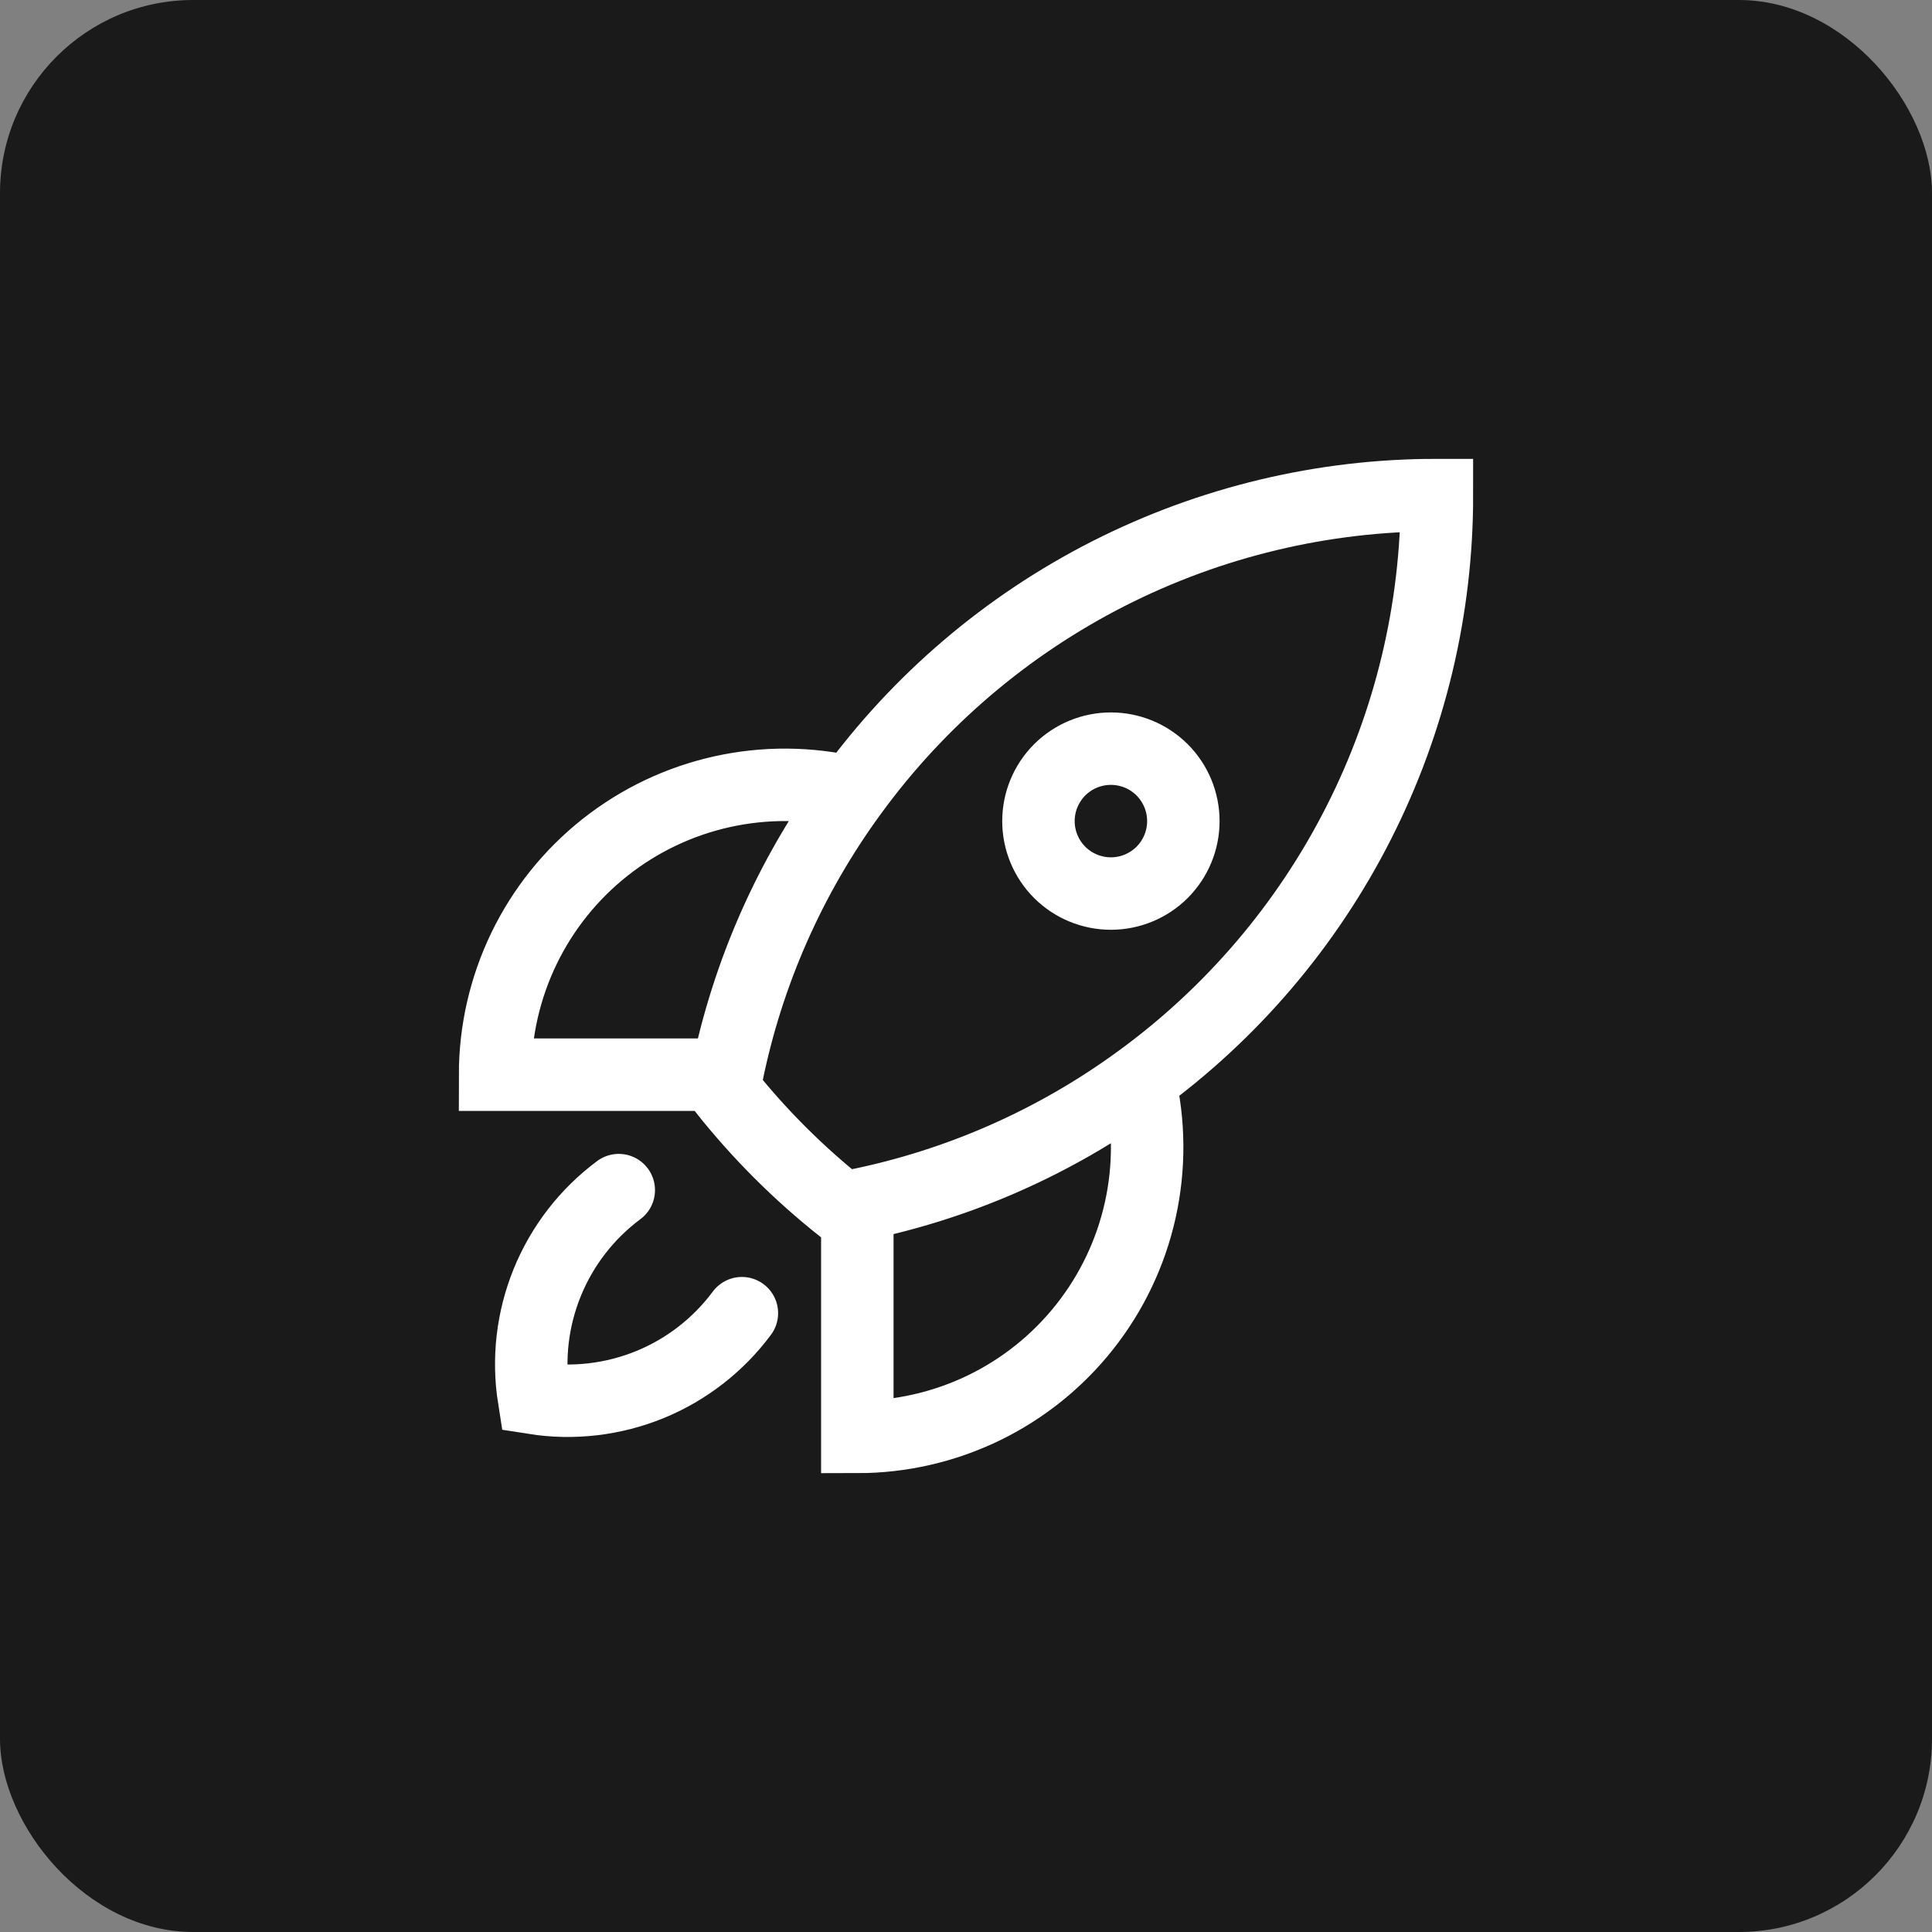 <?xml version="1.0" encoding="utf-8"?>
<svg xmlns="http://www.w3.org/2000/svg" fill="none" height="100%" overflow="visible" preserveAspectRatio="none" style="display: block;" viewBox="0 0 40 40" width="100%">
<rect x="0" y="0" width="40" height="40" fill="#808080" stroke="none"/>
<g id="Frame 2607655">
<rect fill="#1A1A1A" height="40" rx="4" width="40"/>
<g id="Frame">
<path d="M23.59 22.37C23.798 23.251 23.804 24.168 23.608 25.052C23.412 25.935 23.018 26.763 22.456 27.473C21.894 28.183 21.179 28.757 20.364 29.151C19.549 29.545 18.655 29.75 17.75 29.75V24.95M23.59 22.37C25.5 20.979 27.054 19.155 28.124 17.049C29.195 14.943 29.752 12.613 29.75 10.25C27.387 10.248 25.058 10.806 22.951 11.876C20.845 12.947 19.022 14.5 17.631 16.41M23.59 22.37C21.852 23.641 19.86 24.521 17.75 24.95M17.75 24.95C17.647 24.971 17.543 24.991 17.439 25.01C16.532 24.291 15.71 23.469 14.991 22.562C15.01 22.458 15.029 22.354 15.05 22.25M17.631 16.41C16.75 16.202 15.833 16.195 14.949 16.392C14.065 16.588 13.237 16.982 12.527 17.544C11.817 18.105 11.243 18.821 10.849 19.636C10.455 20.451 10.25 21.345 10.25 22.25H15.05M17.631 16.41C16.36 18.148 15.479 20.14 15.05 22.25M12.811 24.64C12.153 25.129 11.642 25.789 11.332 26.548C11.022 27.307 10.926 28.136 11.054 28.946C11.864 29.074 12.693 28.977 13.452 28.668C14.211 28.358 14.871 27.846 15.36 27.188M24.5 17C24.5 17.398 24.342 17.779 24.061 18.061C23.779 18.342 23.398 18.5 23 18.5C22.602 18.5 22.221 18.342 21.939 18.061C21.658 17.779 21.5 17.398 21.5 17C21.5 16.602 21.658 16.221 21.939 15.939C22.221 15.658 22.602 15.5 23 15.5C23.398 15.5 23.779 15.658 24.061 15.939C24.342 16.221 24.5 16.602 24.5 17Z" id="Vector" stroke="white" stroke-linecap="round" stroke-width="1.5"/>
</g>
</g>
</svg>